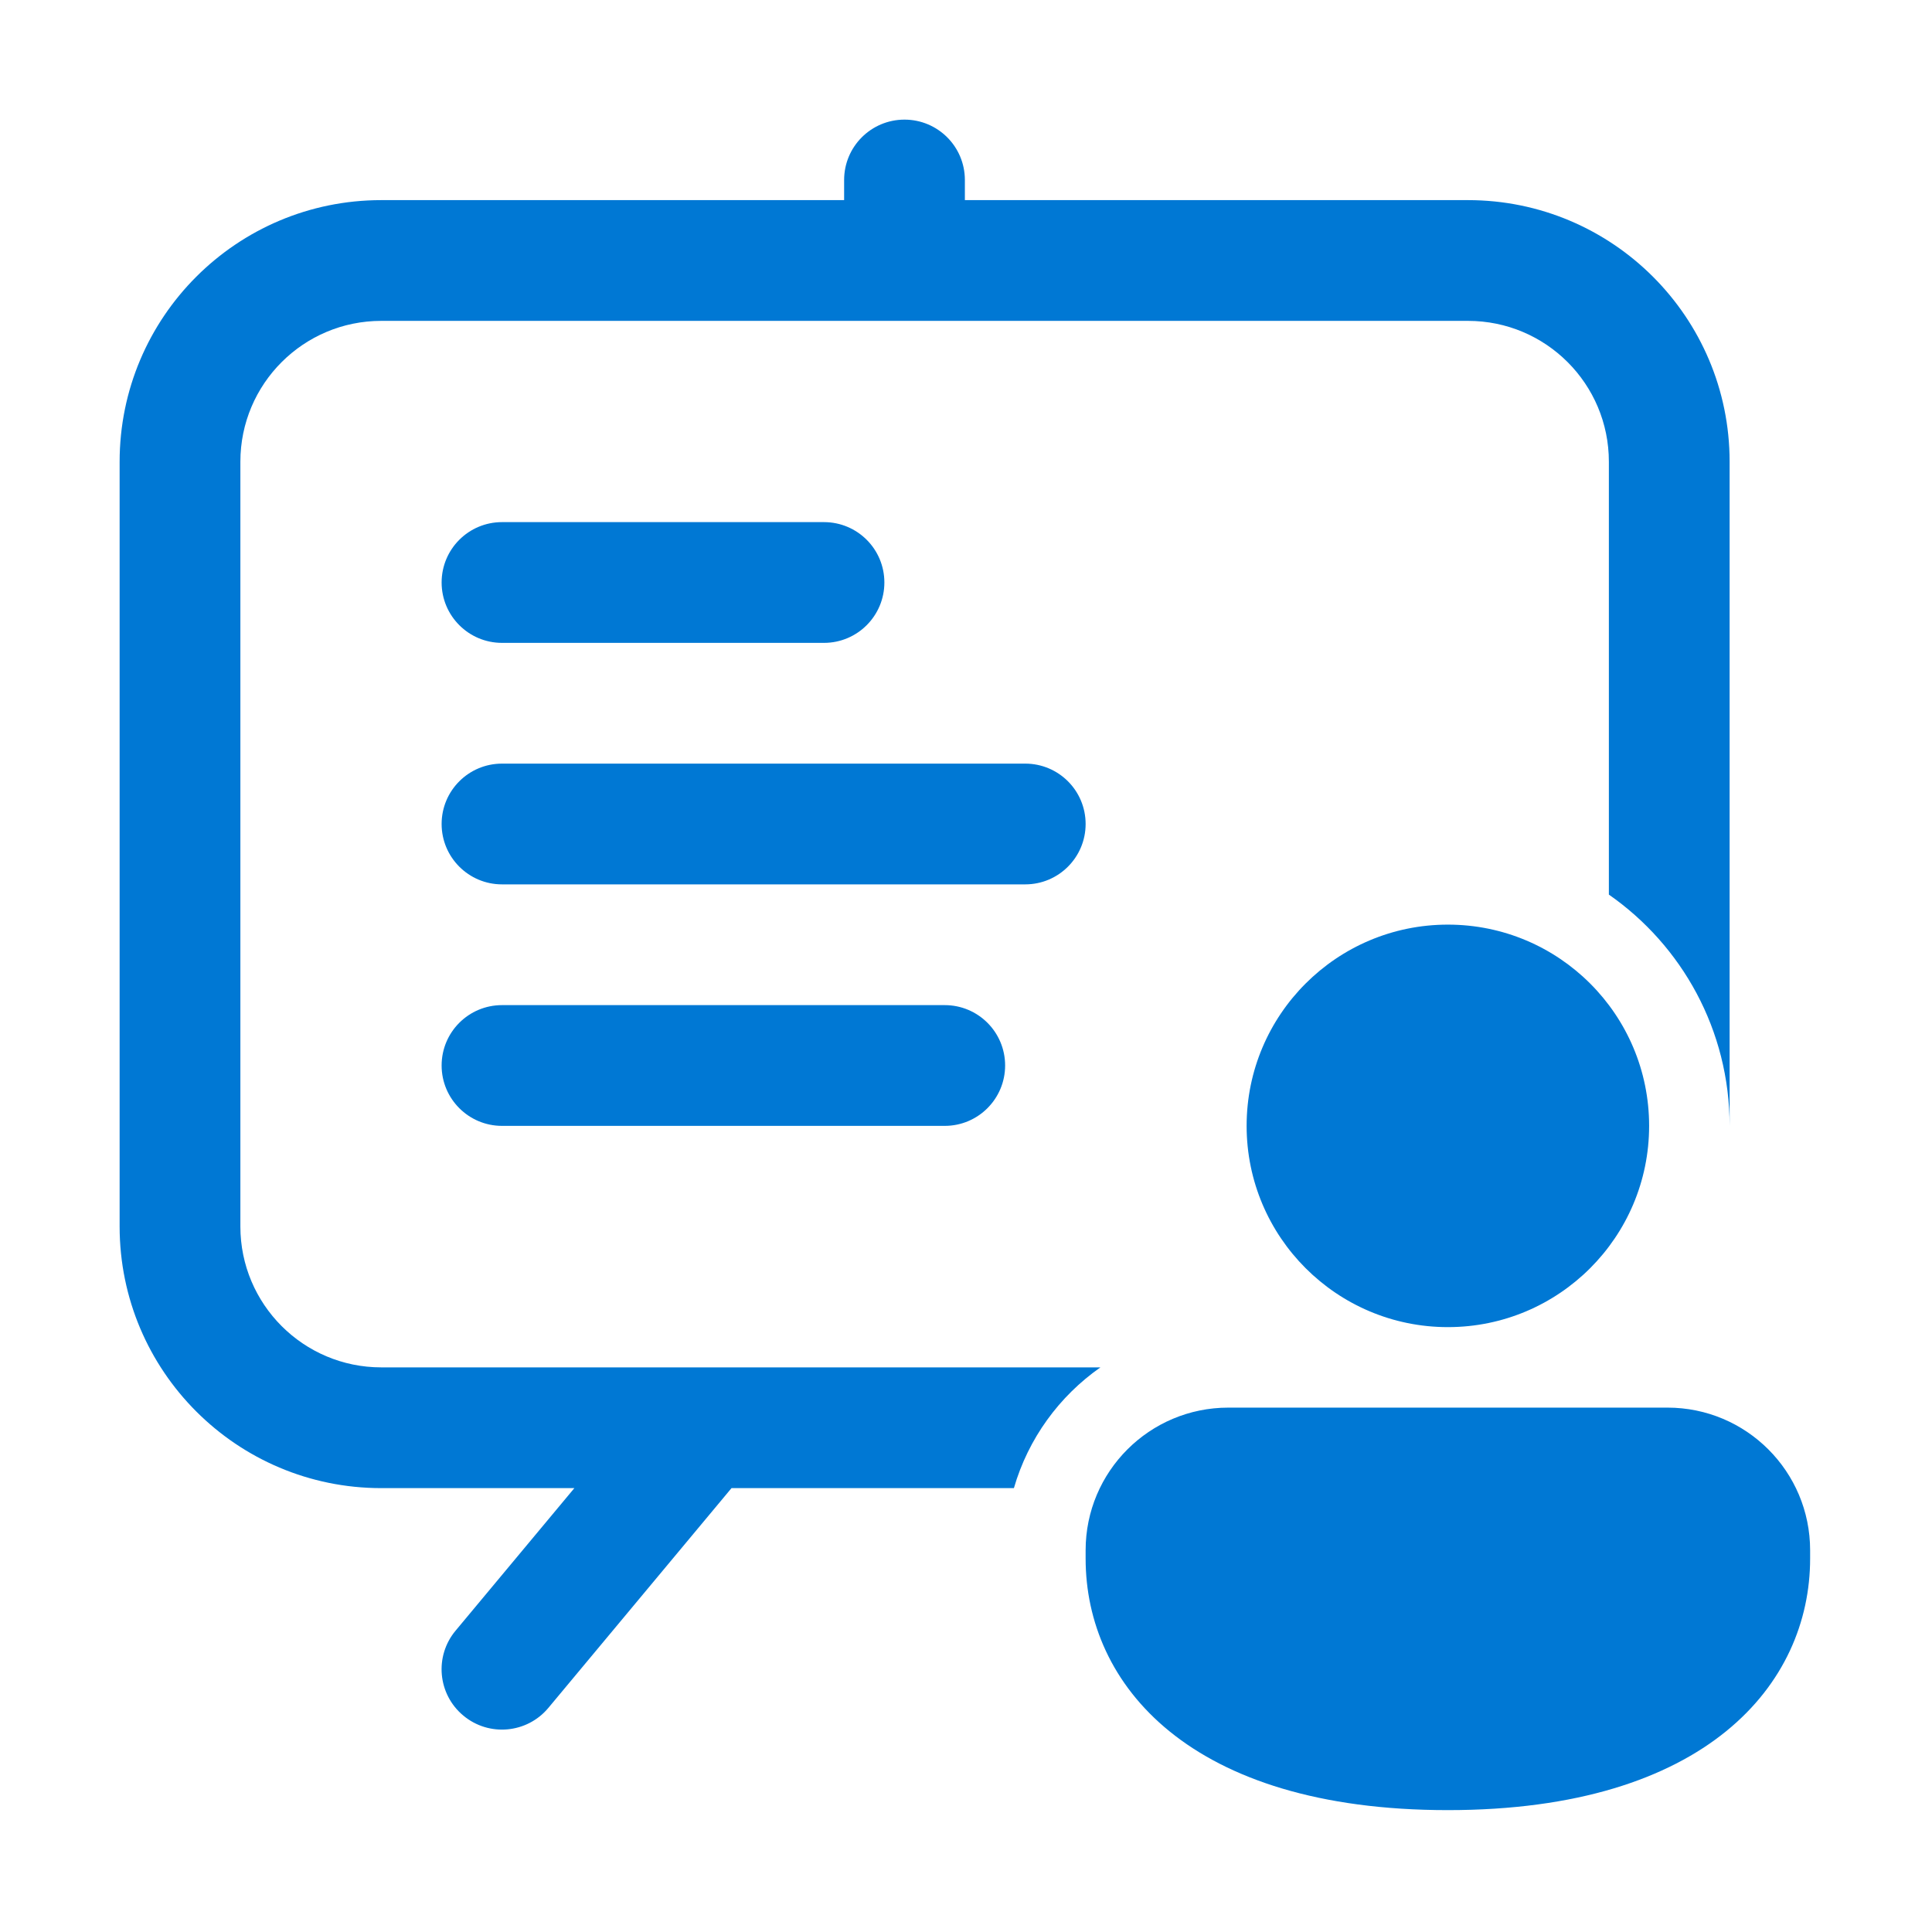 <svg width="24" height="24" viewBox="0 0 24 24" fill="none" xmlns="http://www.w3.org/2000/svg">
<path d="M11.986 2.236C11.986 1.821 11.65 1.486 11.236 1.486C10.822 1.486 10.486 1.821 10.486 2.236V2.486H4.736C2.941 2.486 1.486 3.941 1.486 5.736V15.236C1.486 17.03 2.941 18.486 4.736 18.486H7.135L5.66 20.256C5.394 20.574 5.437 21.047 5.756 21.312C6.074 21.577 6.547 21.534 6.812 21.216L9.087 18.486H12.595C12.773 17.871 13.158 17.344 13.67 16.986H4.736C3.77 16.986 2.986 16.202 2.986 15.236V5.736C2.986 4.769 3.77 3.986 4.736 3.986H18.236C19.203 3.986 19.986 4.769 19.986 5.736V11.113C20.893 11.745 21.486 12.796 21.486 13.986V5.736C21.486 3.941 20.031 2.486 18.236 2.486H11.986V2.236ZM5.486 7.236C5.486 6.821 5.822 6.486 6.236 6.486H10.236C10.65 6.486 10.986 6.821 10.986 7.236C10.986 7.65 10.65 7.986 10.236 7.986H6.236C5.822 7.986 5.486 7.65 5.486 7.236ZM6.236 9.486C5.822 9.486 5.486 9.821 5.486 10.236C5.486 10.65 5.822 10.986 6.236 10.986H12.736C13.15 10.986 13.486 10.65 13.486 10.236C13.486 9.821 13.15 9.486 12.736 9.486H6.236ZM5.486 13.236C5.486 12.821 5.822 12.486 6.236 12.486H11.736C12.15 12.486 12.486 12.821 12.486 13.236C12.486 13.65 12.15 13.986 11.736 13.986H6.236C5.822 13.986 5.486 13.65 5.486 13.236ZM20.486 13.986C20.486 15.366 19.367 16.486 17.986 16.486C16.606 16.486 15.486 15.366 15.486 13.986C15.486 12.605 16.606 11.486 17.986 11.486C19.367 11.486 20.486 12.605 20.486 13.986ZM22.486 19.361C22.486 20.917 21.201 22.486 17.986 22.486C14.772 22.486 13.486 20.923 13.486 19.361V19.258C13.486 18.279 14.28 17.486 15.259 17.486H20.714C21.693 17.486 22.486 18.279 22.486 19.258V19.361Z" fill="#0078D4"/>
</svg>
